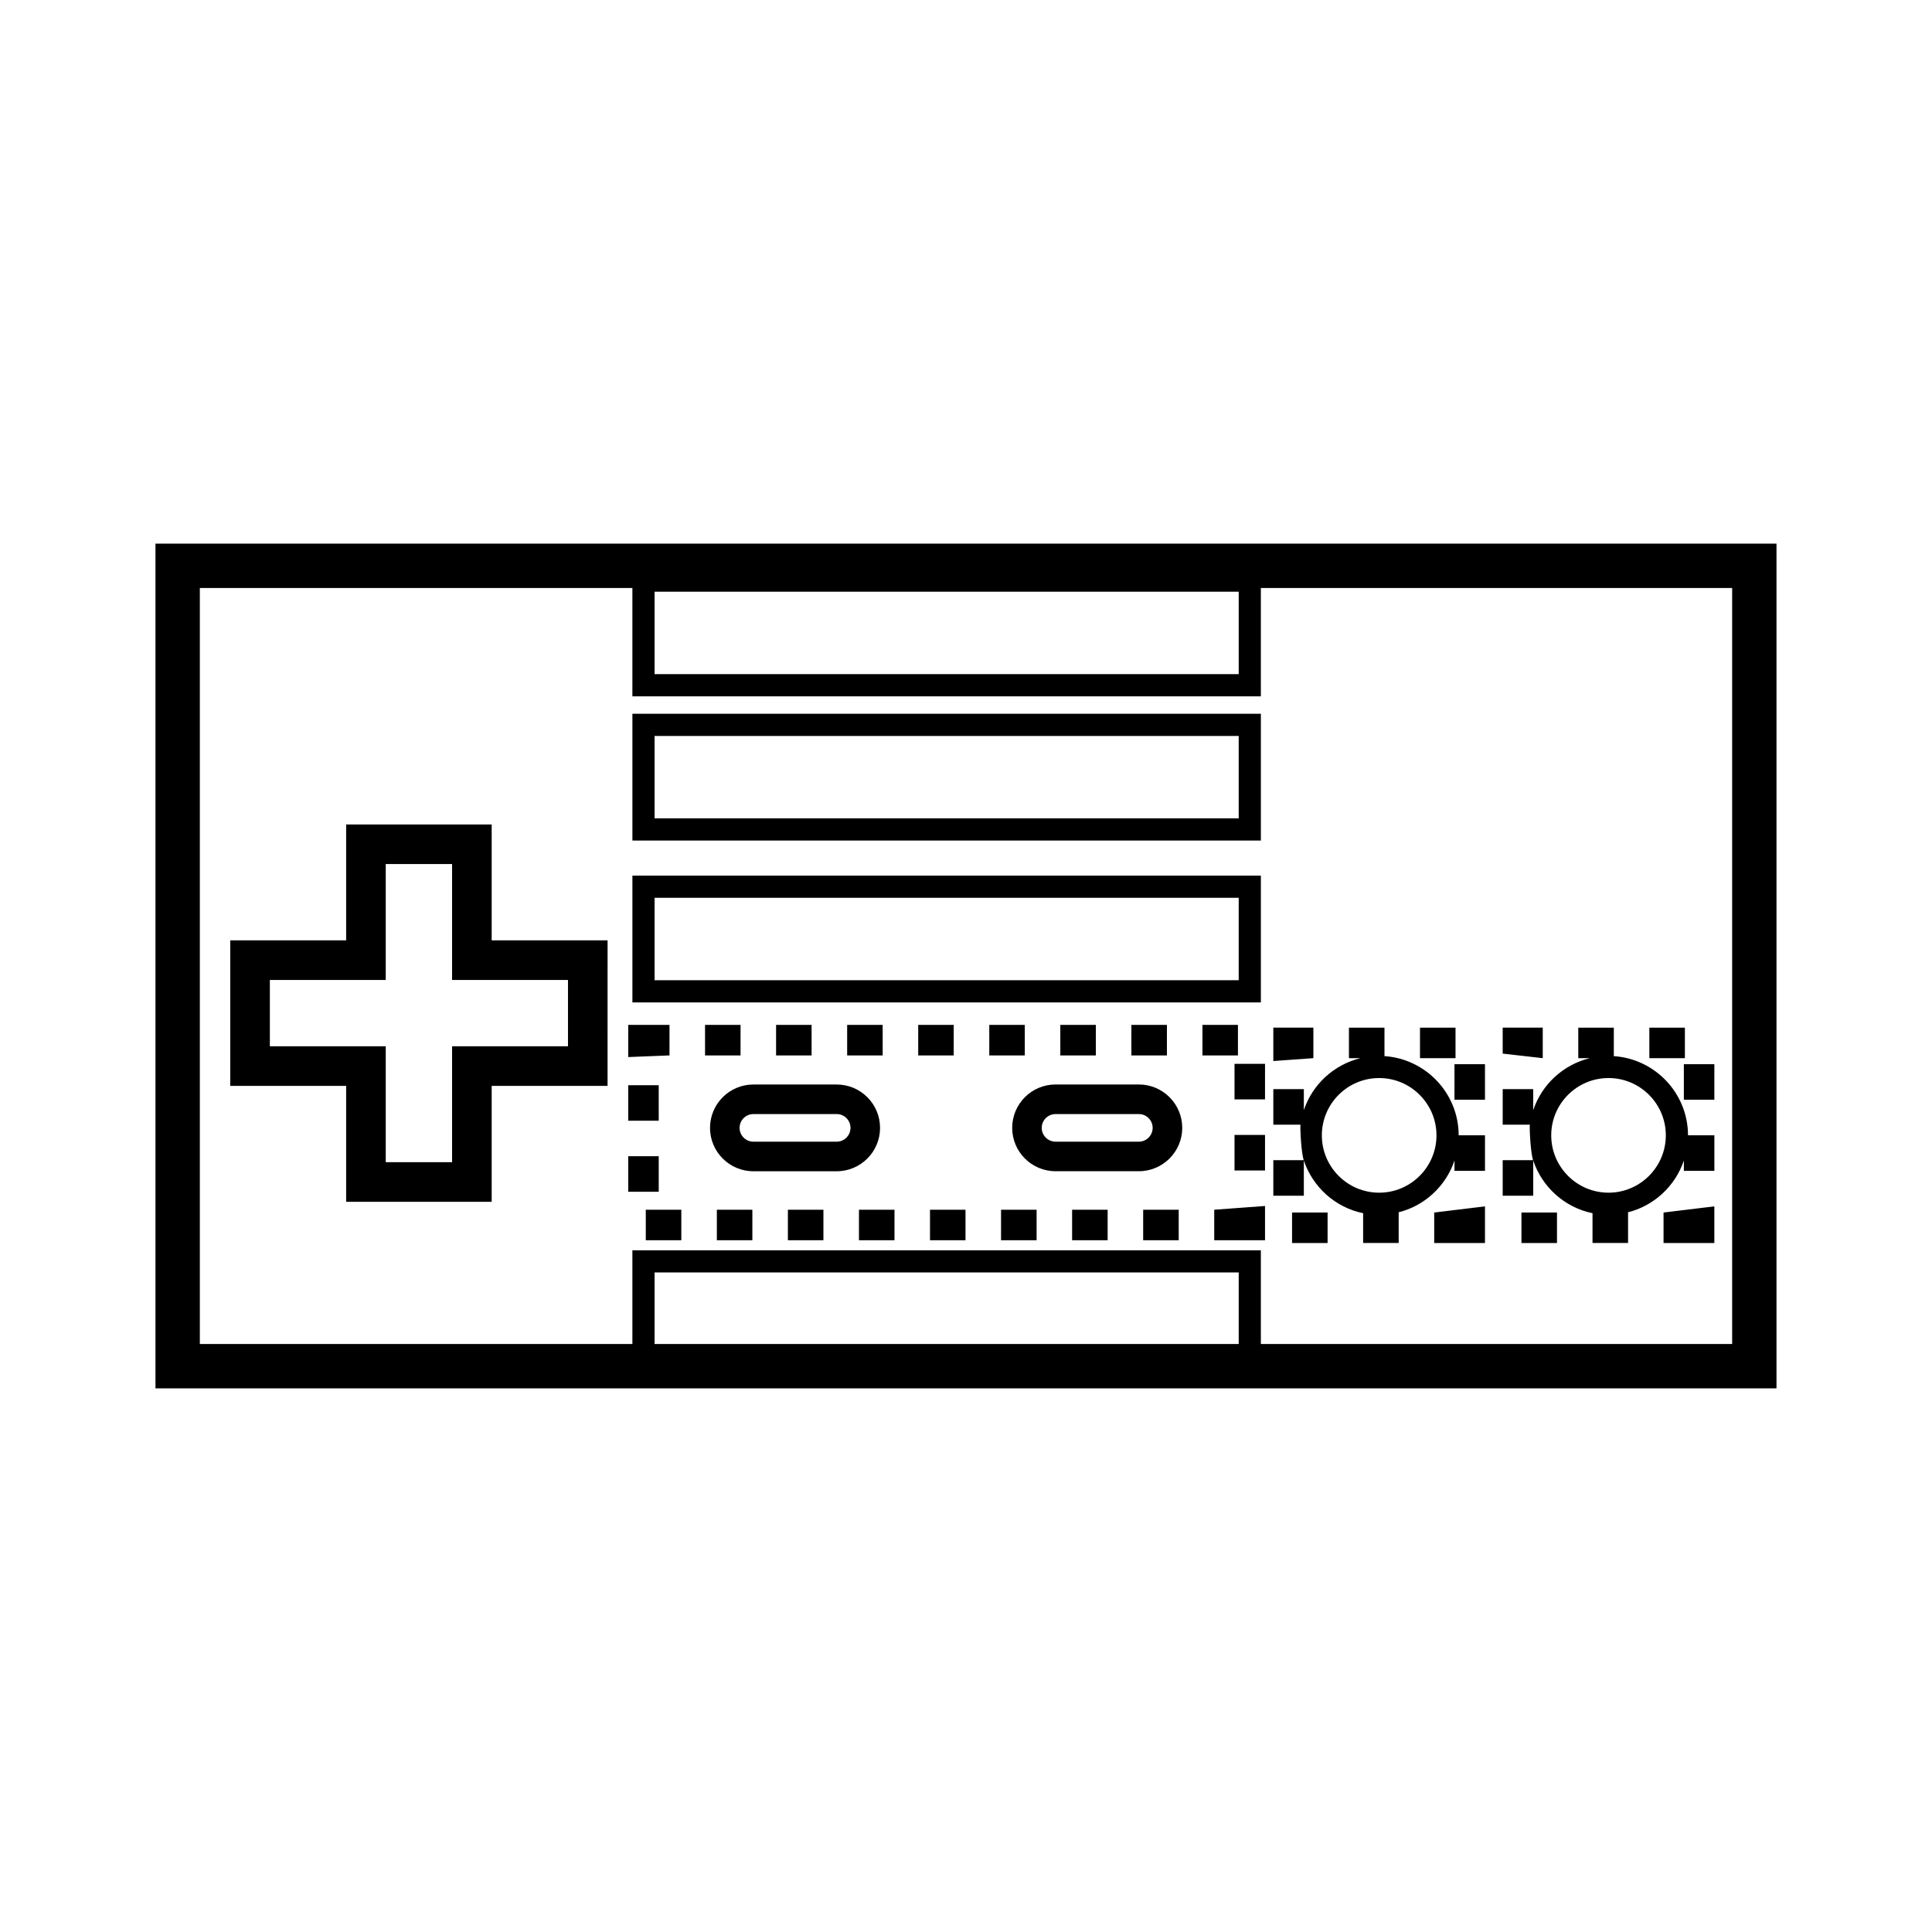 <?xml version="1.0" encoding="UTF-8"?>
<!-- The Best Svg Icon site in the world: iconSvg.co, Visit us! https://iconsvg.co -->
<svg fill="#000000" width="800px" height="800px" version="1.1" viewBox="144 144 512 512" xmlns="http://www.w3.org/2000/svg">
 <path d="m185.2 288.07v223.86h429.59v-223.86zm132.27 12.738h154.8v21.852l-154.8-0.004zm154.8 199.37h-154.8v-18.965h154.8zm130.77 0h-124.9v-24.844h-166.55v24.844h-114.63v-200.35h114.63v28.707h166.55v-28.707h124.9zm-328.74-137.69h-38.566v30.711h-30.719v38.566h30.719v30.719h38.566v-30.719h30.711l0.004-38.566h-30.715zm20.223 41.207v17.582h-30.719v30.711h-17.578v-30.711h-30.711v-17.582h30.711v-30.711h17.578v30.711zm183.62-70.543h-166.55v33.605h166.55zm-5.875 27.723h-154.8v-21.844h154.8zm5.875 15.172h-166.55v33.605l166.55-0.004zm-5.875 27.723h-154.8v-21.844h154.8zm-157.13 60.82h9.418v8.086h-9.418zm3.43-4.762h-8.086v-9.418h8.086zm21.684-36.133h-9.41v-8.09h9.41zm-6.281 40.895h9.41v8.086h-9.41zm18.828 0h9.414v8.086h-9.418zm43.945-40.895h-9.41v-8.09h9.41zm-25.113 40.895h9.418v8.086h-9.418zm-61.148-40.461v-8.523h10.941v8.09zm114.51-0.434v-8.09h9.418v8.09zm18.832 0v-8.09h9.418v8.09zm-75.32 0v-8.09h9.41v8.09zm-18.836 0v-8.09h9.41v8.09zm-31.102 17.301h-8.086v-9.41h8.086zm152.59 3.769h8.086v9.418h-8.086zm-24.207 19.824h9.418v8.086h-9.418zm-18.832 0h9.418v8.086h-9.418zm-37.66 0h9.41v8.086h-9.41zm18.828 0h9.426v8.086h-9.426zm69.957-0.992v9.082h-13.461v-8.09zm-7.176-39.902h-9.406v-8.09h9.406zm-56.492 0h-9.406v-8.09h9.406zm55.582 2.234h8.086v9.418h-8.086zm-93.934 16.973c0-6.344-5.148-11.496-11.488-11.496h-22.086c-6.34 0-11.488 5.152-11.488 11.496 0 6.332 5.148 11.492 11.488 11.492h22.086c6.34 0 11.488-5.164 11.488-11.492zm-11.488 3.652h-22.086c-2.012 0-3.652-1.641-3.652-3.656s1.637-3.656 3.652-3.656l22.086-0.004c2.012 0 3.656 1.637 3.656 3.656-0.004 2.016-1.645 3.66-3.656 3.66zm80.078-15.156h-22.082c-6.348 0-11.492 5.152-11.492 11.496 0 6.332 5.144 11.492 11.492 11.492h22.082c6.34 0 11.492-5.16 11.492-11.492 0-6.336-5.156-11.496-11.492-11.496zm0 15.156h-22.082c-2.016 0-3.664-1.641-3.664-3.656s1.641-3.656 3.664-3.656h22.082c2.004 0 3.652 1.637 3.652 3.656-0.008 2.012-1.648 3.656-3.652 3.656zm91.719 17.145v9.715h-13.453v-8.082zm-7.805-39.273h-9.418v-8.086h9.418zm-40.199 27.125c2.363 7.043 8.332 12.445 15.715 13.961v7.894h9.418v-8.082h-0.207c7.043-1.707 12.711-6.961 15-13.77v2.727h8.082v-9.418h-6.977c-0.012-11.129-8.711-20.254-19.66-20.98v-7.547h-9.418v8.086h3.047c-7.043 1.715-12.711 6.961-15 13.773v-5.566h-8.086v9.422h7.195c-0.117 0.926 0.176 7.336 0.867 9.41h-8.062v9.418h8.086zm19.957-21.859c8.375 0 15.195 6.812 15.195 15.191 0 8.367-6.82 15.191-15.195 15.191s-15.184-6.82-15.184-15.191c0-8.383 6.809-15.191 15.184-15.191zm-23.078 35.637h9.418v8.082h-9.418zm43.043-39.301h8.082v9.418h-8.082zm-48.008-0.844v-8.848h10.617v8.086zm109.07-0.758h-9.418v-8.086h9.418zm-40.195 27.125c2.363 7.043 8.324 12.445 15.715 13.961v7.894h9.418v-8.082h-0.207c7.031-1.707 12.699-6.961 15-13.77v2.727h8.082v-9.418l-6.988 0.004c-0.012-11.129-8.711-20.254-19.66-20.98v-7.547h-9.418v8.086h3.043c-7.031 1.715-12.699 6.961-14.988 13.773v-5.566h-8.086v9.422h7.195c-0.125 0.926 0.176 7.336 0.855 9.41h-8.051v9.418h8.086zm19.957-21.859c8.375 0 15.184 6.812 15.184 15.191 0 8.367-6.812 15.191-15.184 15.191-8.375 0-15.184-6.82-15.184-15.191 0-8.383 6.809-15.191 15.184-15.191zm-28.047-6.473v-6.883h10.617v8.086zm4.973 42.109h9.418v8.082h-9.418zm51.117-1.629v9.715h-13.461v-8.082zm-8.078-37.672h8.082v9.418h-8.082z"/>
</svg>